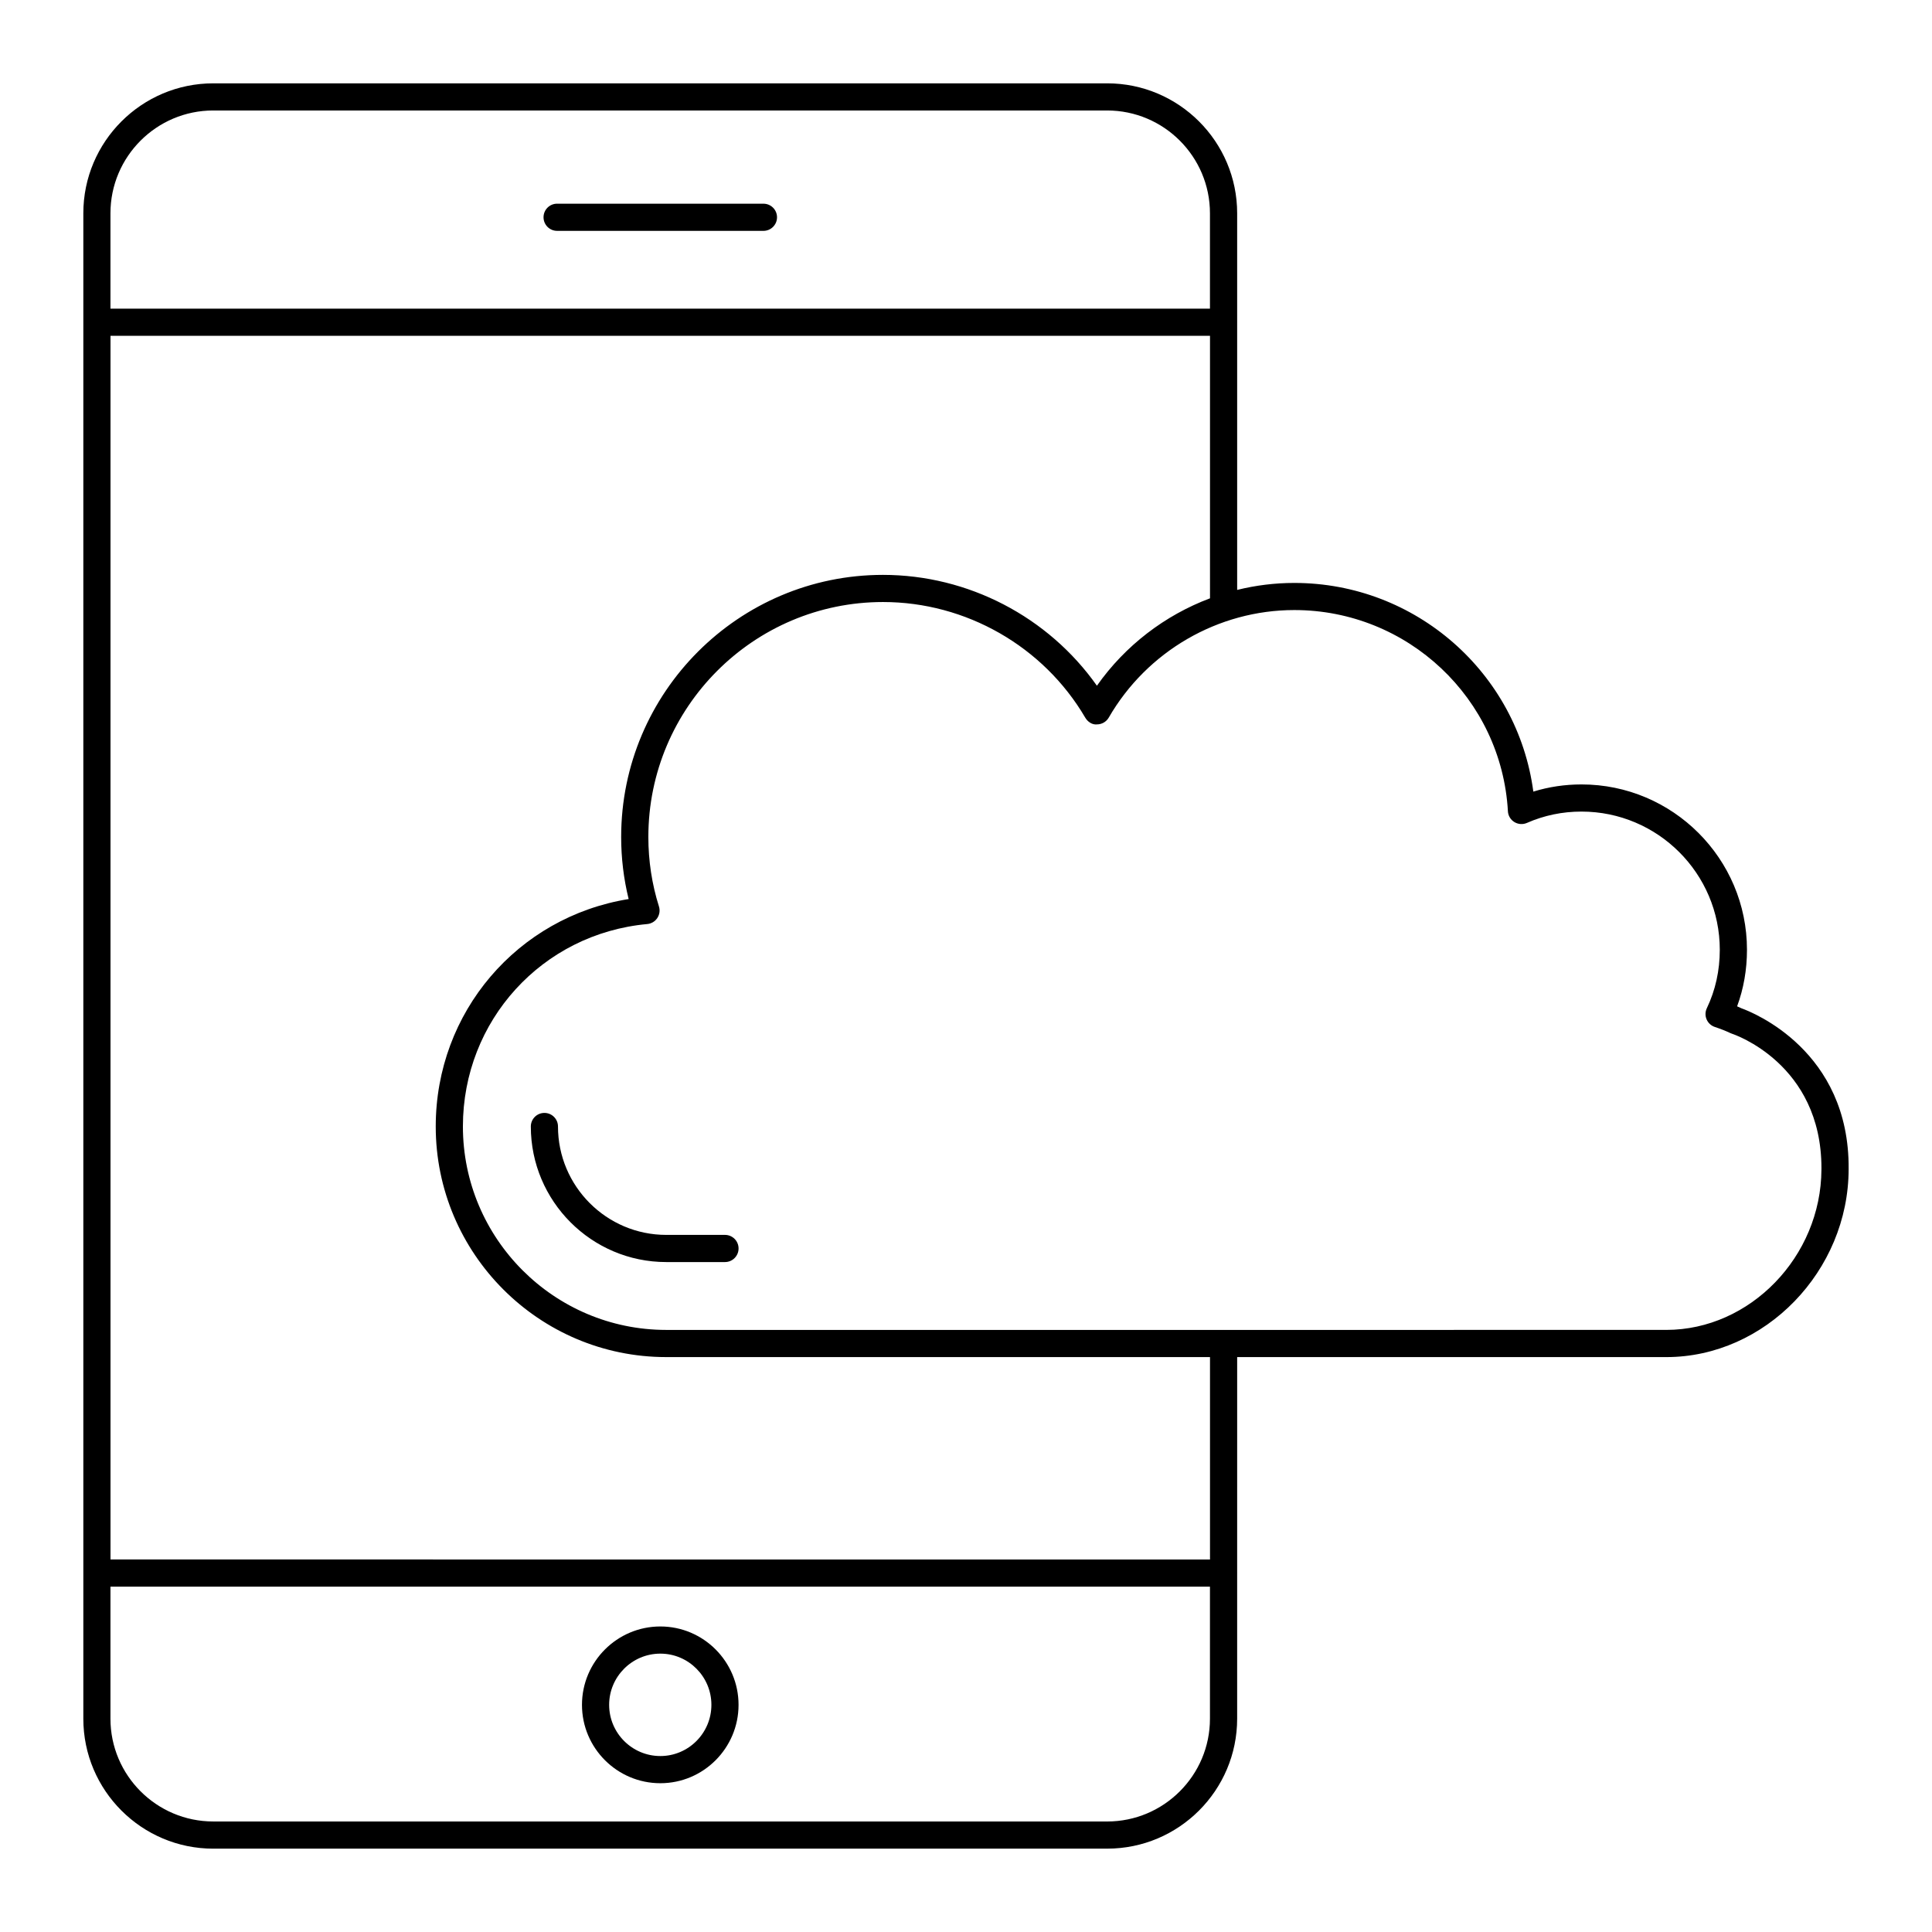 <?xml version="1.0" encoding="UTF-8"?>
<!-- Uploaded to: ICON Repo, www.iconrepo.com, Generator: ICON Repo Mixer Tools -->
<svg fill="#000000" width="800px" height="800px" version="1.1" viewBox="144 144 512 512" xmlns="http://www.w3.org/2000/svg">
 <g>
  <path d="m336.13 471.26h-15.566c-15.82 0-28.691-12.887-28.691-28.727 0-1.988-1.609-3.598-3.598-3.598-1.988 0-3.598 1.609-3.598 3.598 0 19.809 16.098 35.926 35.887 35.926h15.566c1.988 0 3.598-1.609 3.598-3.598 0-1.992-1.609-3.602-3.598-3.602z"/>
  <path d="m200.52 633.91h236.9c18.988 0 34.438-15.449 34.438-34.438v-38.531c0-0.023 0.012-0.039 0.012-0.062 0-0.023-0.012-0.039-0.012-0.062l0.004-57.172h113.73c26.184 0 48.309-22.832 48.316-49.859 0.246-31.336-25.395-41.496-28.398-42.574-0.375-0.176-0.762-0.348-1.156-0.52 1.734-4.719 2.613-9.742 2.613-14.992 0-24.16-19.672-43.816-43.852-43.816-4.394 0-8.668 0.637-12.766 1.902-4.168-31.379-31.109-55.301-63.336-55.301-5.16 0-10.242 0.637-15.152 1.848v-70.867c0-0.023 0.012-0.039 0.012-0.062 0-0.023-0.012-0.039-0.012-0.062v-28.816c0-18.988-15.449-34.438-34.438-34.438h-236.9c-18.988 0-34.438 15.449-34.438 34.438v398.95c0 18.992 15.449 34.441 34.438 34.441zm343.09-274.92c0.066 1.18 0.707 2.246 1.715 2.863 1.004 0.613 2.25 0.699 3.328 0.227 4.531-1.992 9.395-3.004 14.453-3.004 20.211 0 36.656 16.426 36.656 36.617 0 5.523-1.156 10.734-3.43 15.488-0.445 0.93-0.473 2.008-0.066 2.961 0.402 0.949 1.191 1.68 2.172 2.008 1.594 0.531 2.949 1.066 4.148 1.637 0.148 0.07 0.301 0.129 0.457 0.18 0.238 0.074 23.684 7.828 23.66 35.637 0 0.039-0.004 0.082-0.004 0.121v0.129 0.105c-0.109 23.047-18.895 42.48-41.117 42.48l-117.3 0.004c-0.008 0-0.016-0.004-0.027-0.004-0.008 0-0.016 0.004-0.027 0.004h-147.67c-29.711 0-53.883-24.188-53.883-53.918 0-28.023 21-51.086 48.848-53.641 1.086-0.098 2.066-0.684 2.668-1.59 0.602-0.906 0.766-2.035 0.438-3.074-1.863-5.906-2.809-12.102-2.809-18.422 0-34.328 27.895-62.254 62.184-62.254 21.984 0 42.523 11.746 53.605 30.652 0.648 1.105 1.855 1.926 3.117 1.777 1.281-0.004 2.465-0.691 3.106-1.801 10.148-17.582 28.992-28.5 49.184-28.5 30.031 0.004 54.898 23.422 56.598 53.316zm-108.92-33.27c-12.871-18.25-34.102-29.371-56.695-29.371-38.258 0-69.379 31.156-69.379 69.453 0 5.598 0.664 11.117 1.984 16.457-29.434 4.75-51.125 29.945-51.125 60.27 0 33.699 27.398 61.113 61.078 61.113h144.11v53.641l-291.38-0.004v-324.28h291.38v69.562c-11.949 4.488-22.465 12.512-29.965 23.156zm-234.18-152.44h236.9c15.02 0 27.242 12.223 27.242 27.242v25.281l-291.38-0.004v-25.281c0-15.02 12.219-27.238 27.238-27.238zm-27.238 391.2h291.38v34.992c0 15.02-12.223 27.242-27.242 27.242l-236.9-0.004c-15.02 0-27.238-12.219-27.238-27.238z"/>
  <path d="m291.64 205.18h54.68c1.988 0 3.598-1.609 3.598-3.598 0-1.988-1.609-3.598-3.598-3.598l-54.68-0.004c-1.988 0-3.598 1.609-3.598 3.598s1.609 3.602 3.598 3.602z"/>
  <path d="m319 616.57c11.426 0 20.723-9.316 20.723-20.77s-9.297-20.77-20.723-20.77c-11.453 0-20.77 9.316-20.77 20.77s9.316 20.77 20.77 20.77zm0-34.34c7.461 0 13.527 6.09 13.527 13.57s-6.066 13.57-13.527 13.57c-7.481 0-13.57-6.09-13.57-13.57s6.086-13.57 13.57-13.57z"/>
 </g>
</svg>
